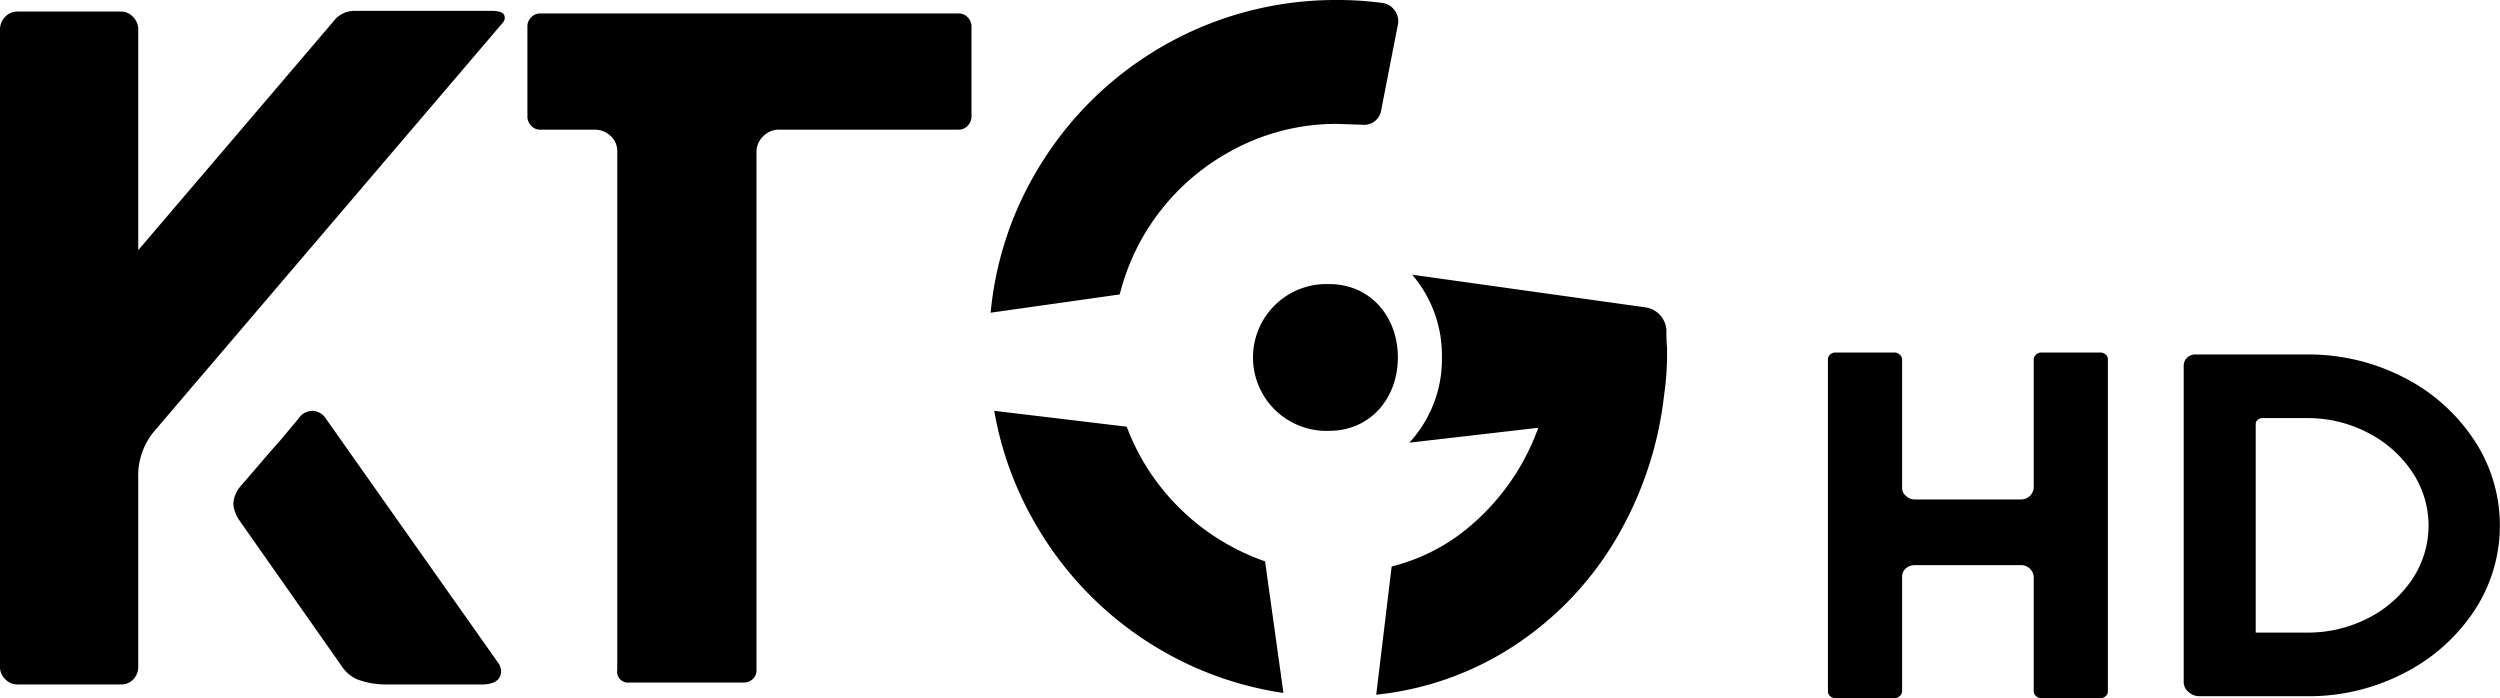 <svg id="レイヤー_1" data-name="レイヤー 1" xmlns="http://www.w3.org/2000/svg" viewBox="0 0 229.85 64.19"><defs><style>.cls-1{fill-rule:evenodd;}</style></defs><title>ktg-logo</title><g id="_200609" data-name="200609"><g id="home-pc"><path id="KTGHD-ロゴ" class="cls-1" d="M174.16,32.41a.66.66,0,0,1,.51.21.59.59,0,0,1,.21.43V44.88a.94.94,0,0,0,.36.72,1.16,1.16,0,0,0,.82.32h9.74a1.17,1.17,0,0,0,.79-.29,1.2,1.2,0,0,0,.39-.75V33.05a.58.58,0,0,1,.2-.43.69.69,0,0,1,.51-.21h5.39a.76.76,0,0,1,.51.18.6.6,0,0,1,.21.46V63.56a.57.57,0,0,1-.21.45.76.76,0,0,1-.51.18h-5.39a.73.73,0,0,1-.51-.2.59.59,0,0,1-.2-.43V53a1.2,1.2,0,0,0-.39-.75,1.12,1.12,0,0,0-.79-.29h-9.74a1.25,1.25,0,0,0-.8.27,1,1,0,0,0-.38.72V63.56a.61.61,0,0,1-.21.43.69.69,0,0,1-.51.2h-5.38a.72.72,0,0,1-.51-.18.57.57,0,0,1-.21-.45V33.05a.6.6,0,0,1,.21-.46.72.72,0,0,1,.51-.18Zm38,.18A19.15,19.15,0,0,1,221,34.7a16.88,16.88,0,0,1,6.46,5.74,14.22,14.22,0,0,1,0,15.75A16.89,16.89,0,0,1,221,61.9a19,19,0,0,1-8.9,2.11h-9.84a1.52,1.52,0,0,1-1.05-.39,1.18,1.18,0,0,1-.44-.93V33.59a1,1,0,0,1,.31-.7,1.06,1.06,0,0,1,.77-.3Zm-82.3-7.33,21.43,3a2.25,2.25,0,0,1,1.92,2.08c0,.54,0,1.08.06,1.62v.06c0,.27,0,.53,0,.79a25.57,25.57,0,0,1-.26,3.41,33.24,33.24,0,0,1-3.65,11.92A29.92,29.92,0,0,1,138.53,59.8a28.45,28.45,0,0,1-12,4.07h0l1.42-11.79a17.69,17.69,0,0,0,6.33-3,21.28,21.28,0,0,0,7.15-9.75h0L129.57,40.7a11.28,11.28,0,0,0,3-7.84,11.41,11.41,0,0,0-2.73-7.6ZM91.41,37.77l12.18,1.46a21.25,21.25,0,0,0,1.48,3.13,21,21,0,0,0,11.24,9.25h0L118,63.71a31.33,31.33,0,0,1-11.2-3.91A31.68,31.68,0,0,1,95.19,48.15a31.26,31.26,0,0,1-3.78-10.38Zm-62.72,0a1.55,1.55,0,0,1,1.32.79L45.9,61.08a1.49,1.49,0,0,1,.17.61c0,.77-.53,1.18-1.59,1.24h-9a7.47,7.47,0,0,1-2.69-.49,3.28,3.28,0,0,1-1.37-1.19L22.07,47.93a3.17,3.17,0,0,1-.62-1.59,2.74,2.74,0,0,1,.7-1.68c.47-.53,1-1.16,1.64-1.9S25,41.34,25.6,40.69l1.85-2.21A1.51,1.51,0,0,1,28.69,37.78ZM11.12,1.06a1.52,1.52,0,0,1,1.1.48,1.63,1.63,0,0,1,.49,1.2V23L30.63,2a2.4,2.4,0,0,1,1.94-1H45.19c.65,0,1,.12,1.15.35a.65.65,0,0,1-.09.71L14.12,39.72A6.35,6.35,0,0,0,12.71,44V61.34a1.6,1.6,0,0,1-.44,1.1,1.48,1.48,0,0,1-1.15.49H1.59a1.53,1.53,0,0,1-1.11-.49A1.52,1.52,0,0,1,0,61.34V2.74a1.66,1.66,0,0,1,.48-1.2,1.56,1.56,0,0,1,1.11-.48Zm77.05.18a1.09,1.09,0,0,1,.8.35,1.21,1.21,0,0,1,.35.88v8.21a1.21,1.21,0,0,1-.35.88,1.1,1.1,0,0,1-.8.36H71.67a2,2,0,0,0-1.5.61,2,2,0,0,0-.62,1.41V61.61a1.05,1.05,0,0,1-.35.83,1.17,1.17,0,0,1-.8.31H57.9a1,1,0,0,1-1.15-1.14V13.94a1.87,1.87,0,0,0-.62-1.45,2.13,2.13,0,0,0-1.5-.57h-5a1.08,1.08,0,0,1-.79-.36,1.17,1.17,0,0,1-.35-.88V2.47a1.17,1.17,0,0,1,.35-.88,1.07,1.07,0,0,1,.79-.35Zm123.94,37.2H208a.65.65,0,0,0-.43.16.51.51,0,0,0-.18.39V58.16h4.71a12.14,12.14,0,0,0,5.59-1.31,10.67,10.67,0,0,0,4.08-3.58,8.85,8.85,0,0,0,0-9.89,10.81,10.81,0,0,0-4.08-3.6A11.92,11.92,0,0,0,212.11,38.44Zm-89.9-12.32c3.79,0,6.31,3,6.31,6.74s-2.52,6.75-6.31,6.75a6.75,6.75,0,1,1,0-13.49ZM123,0a30.55,30.55,0,0,1,4,.26,1.7,1.7,0,0,1,1.5,2.12h0L127,10.06a1.6,1.6,0,0,1-1.77,1.41h0L123,11.39a20.09,20.09,0,0,0-10.33,2.78,20.67,20.67,0,0,0-9.72,12.9h0L91.08,28.75a31.18,31.18,0,0,1,4.11-12.82A31.89,31.89,0,0,1,123,0Z" transform="translate(0 0)"/></g></g></svg>